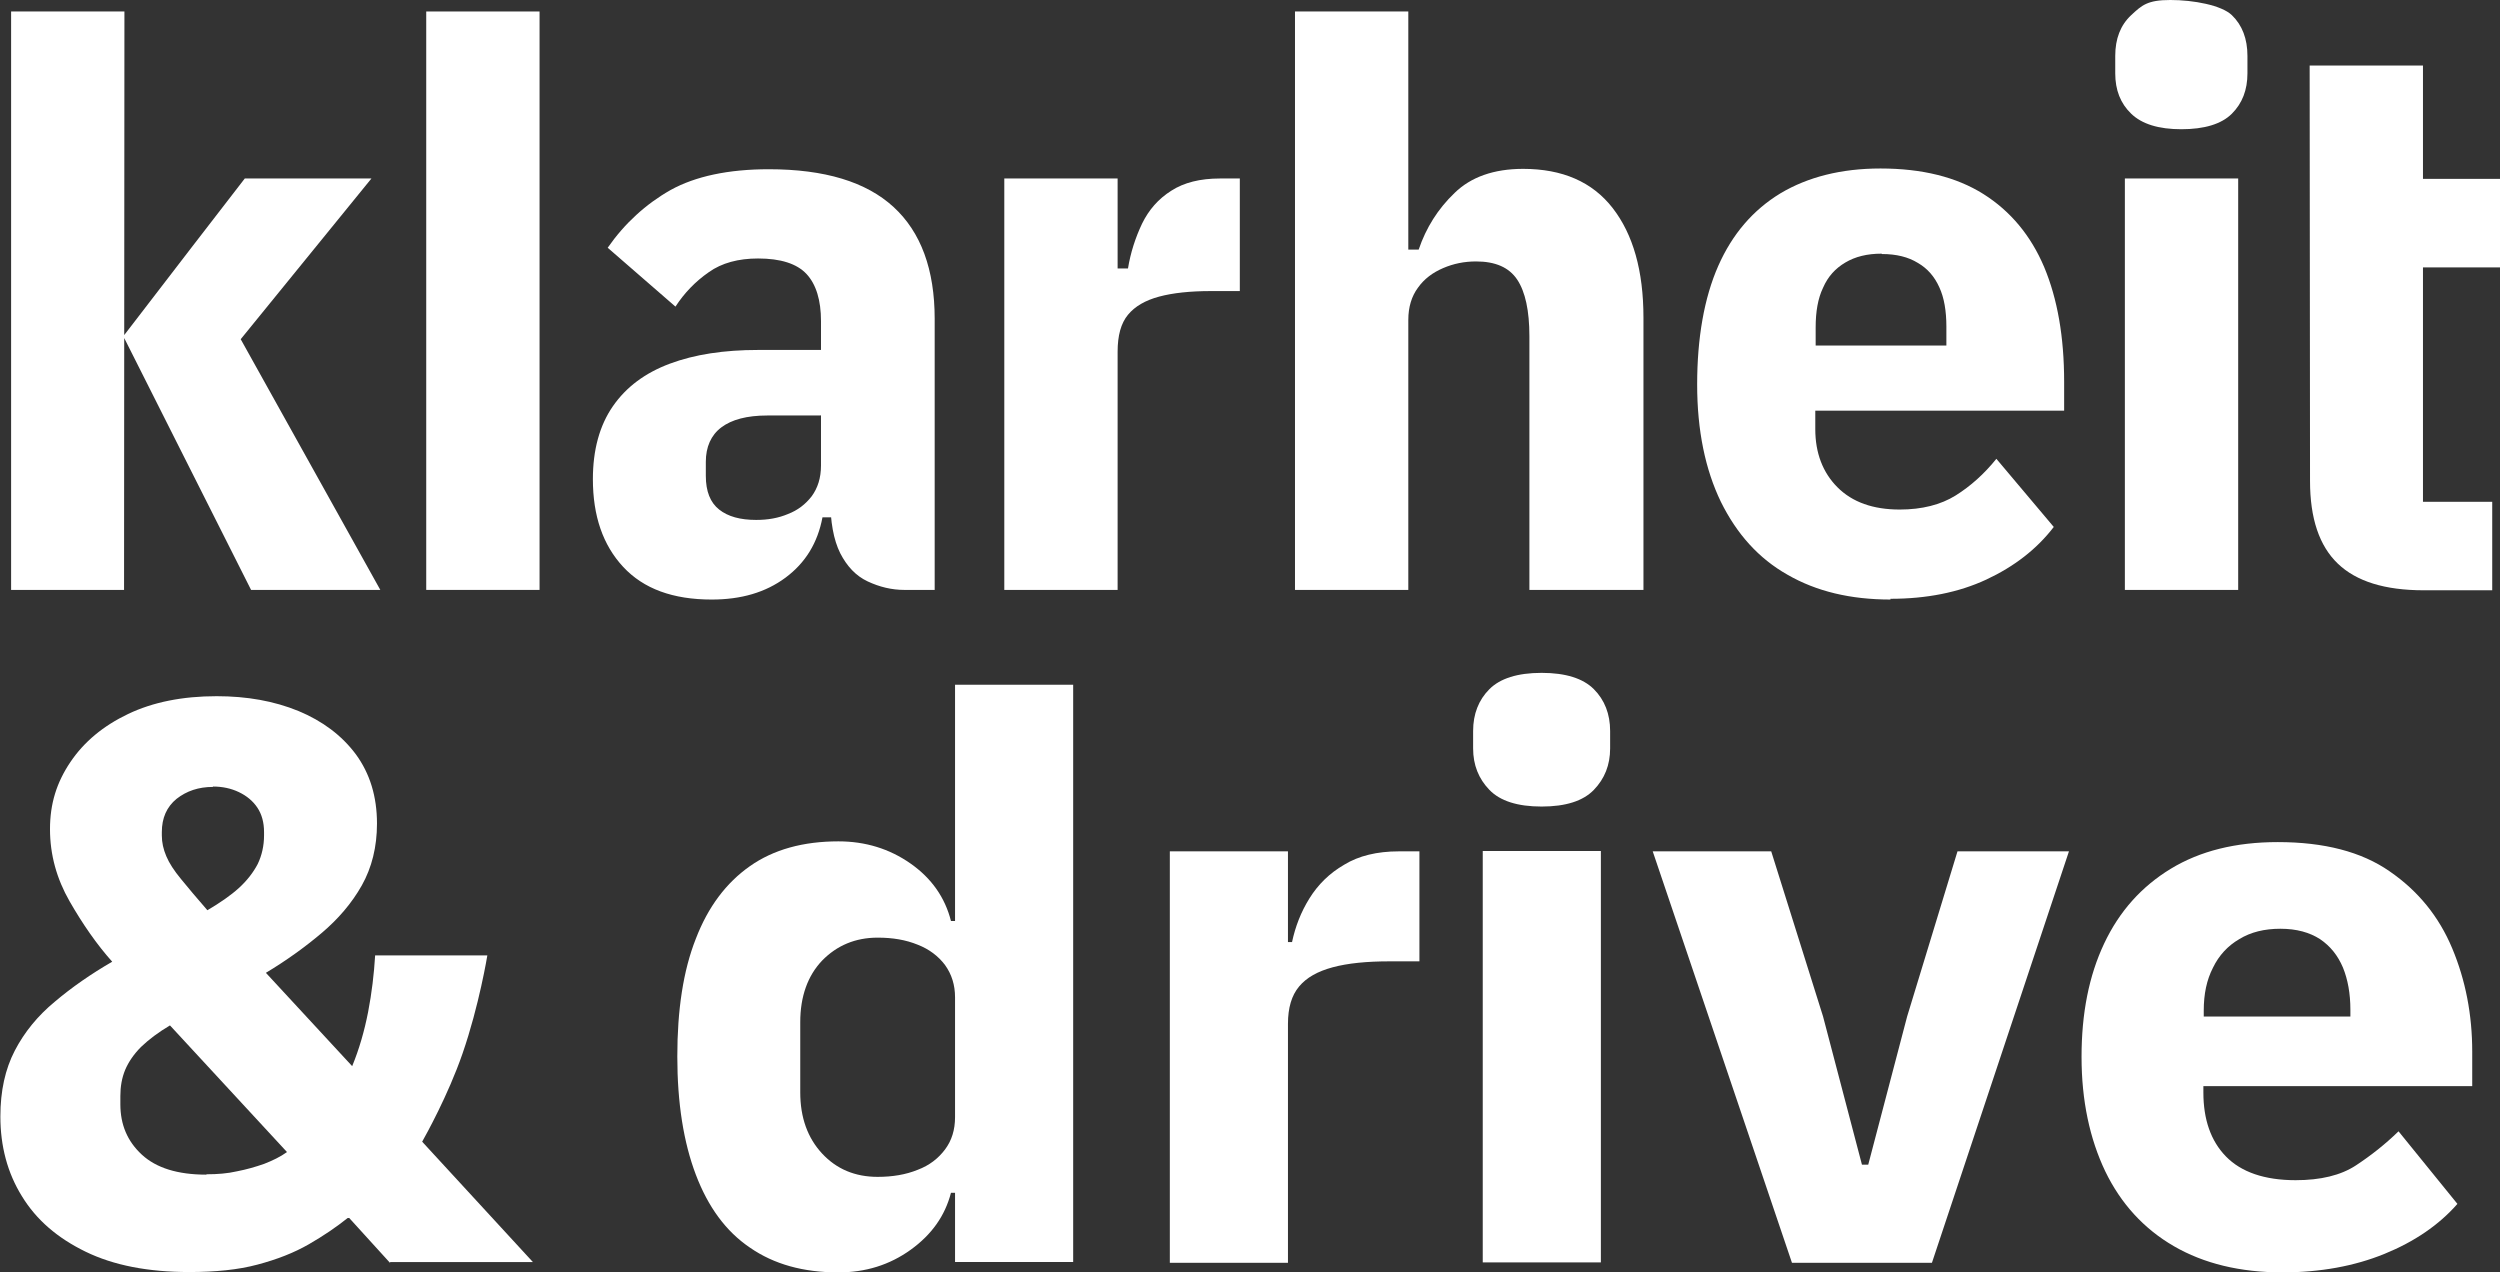 <?xml version="1.0" encoding="UTF-8"?> <svg xmlns="http://www.w3.org/2000/svg" id="Ebene_2" viewBox="0 0 67.51 34.36"><rect x="0" y="0" width="67.51" height="34.36" fill="#333333" stroke="none"/><defs><style>.cls-1{fill:#fff;}</style></defs><g id="Ebene_1-2"><g><path class="cls-1" d="M3.6,9.08l1.58-2.42m-1.83,9.27H.3V.31H3.36m1.83,6.35l1.42-1.84h3.42l-3.53,4.34,3.77,6.77h-3.49l-2.01-3.99-1.44-2.86"></path><path class="cls-1" d="M14.57,15.93h-3.06V.31h3.06"></path><path class="cls-1" d="M25.22,15.93h-.8c-.34,0-.67-.08-.99-.23-.32-.15-.56-.41-.74-.76-.18-.36-.27-.85-.27-1.49v-.28l.67,.8h-.88c-.13,.69-.46,1.23-1,1.63s-1.2,.59-1.99,.59c-1.05,0-1.84-.29-2.39-.88-.55-.59-.82-1.38-.82-2.37,0-.79,.18-1.45,.54-1.97,.36-.52,.87-.9,1.54-1.15,.67-.25,1.46-.37,2.38-.37h1.7v-.78c0-.56-.13-.99-.39-1.27-.26-.28-.7-.42-1.31-.42-.53,0-.98,.12-1.33,.37-.36,.25-.66,.56-.9,.93l-1.83-1.59c.46-.66,1.03-1.18,1.7-1.56,.67-.37,1.56-.56,2.65-.56,1.51,0,2.63,.34,3.37,1.02,.74,.68,1.11,1.69,1.11,3.02v7.32Zm-3.06-4.71h-1.44c-.55,0-.96,.11-1.24,.32s-.42,.53-.42,.93v.38c0,.42,.12,.72,.36,.91s.57,.28,1,.28c.32,0,.6-.05,.86-.16,.26-.1,.47-.26,.64-.48,.16-.22,.25-.49,.25-.83v-1.36Z"></path><path class="cls-1" d="M30.18,15.93h-3.06V4.82h3.06v2.43h.28c.07-.43,.2-.83,.38-1.21,.18-.37,.44-.67,.79-.89,.34-.22,.78-.33,1.31-.33h.54v3.04h-.78c-.56,0-1.03,.05-1.4,.15-.37,.1-.65,.26-.84,.49-.19,.23-.28,.56-.28,1v6.43Z"></path><path class="cls-1" d="M34.97,15.93V.31h3.06V6.74h.28c.2-.59,.52-1.1,.97-1.53,.44-.43,1.06-.65,1.85-.65,1.06,0,1.87,.35,2.42,1.06,.55,.71,.83,1.69,.83,2.96v7.35h-3.08v-6.85c0-.69-.11-1.2-.33-1.53-.22-.33-.59-.49-1.11-.49-.32,0-.61,.06-.89,.18-.28,.12-.51,.29-.68,.53-.17,.23-.26,.52-.26,.87v7.29h-3.06Z"></path><path class="cls-1" d="M51.05,16.19c-1.08,0-2-.22-2.78-.67-.78-.44-1.37-1.1-1.8-1.97-.42-.87-.64-1.92-.64-3.17s.19-2.34,.57-3.2c.38-.86,.94-1.51,1.68-1.96,.74-.44,1.64-.67,2.7-.67,1.12,0,2.05,.23,2.78,.69s1.28,1.12,1.64,1.97c.36,.86,.54,1.89,.54,3.1v.78h-6.72v.5c0,.64,.2,1.17,.6,1.57,.4,.4,.96,.6,1.68,.6,.6,0,1.11-.13,1.51-.38,.4-.25,.77-.58,1.1-.99l1.55,1.84c-.46,.6-1.07,1.07-1.82,1.42-.75,.35-1.62,.52-2.59,.52Zm-.24-9.34c-.39,0-.71,.08-.98,.24-.27,.16-.47,.38-.6,.68-.14,.29-.2,.65-.2,1.07v.49h3.53v-.51c0-.42-.06-.78-.19-1.06-.13-.29-.32-.51-.58-.66-.26-.16-.58-.24-.97-.24Z"></path><path class="cls-1" d="M58.91,3.49c-.62,0-1.07-.14-1.36-.42-.29-.28-.43-.64-.43-1.09v-.47c0-.46,.14-.83,.43-1.1,.29-.27,.44-.41,1.06-.41s1.38,.14,1.66,.41c.28,.27,.42,.64,.42,1.1v.47c0,.45-.14,.81-.42,1.09-.28,.28-.74,.42-1.37,.42Zm-1.53,12.44V4.82h3.06V15.93h-3.06Z"></path><path class="cls-1" d="M62.37,1.77h3.06v3.06h2.09v2.39h-2.09v6.33h1.87v2.39h-1.85c-1.05,0-1.82-.24-2.32-.72-.5-.48-.75-1.22-.75-2.23"></path><path class="cls-1" d="M10.53,34.1l-1.1-1.21h-.04c-.3,.24-.65,.48-1.05,.71-.4,.23-.86,.41-1.39,.55-.52,.14-1.14,.2-1.84,.2-1.11,0-2.04-.18-2.8-.55-.76-.37-1.33-.86-1.72-1.5-.39-.63-.58-1.35-.58-2.15,0-.69,.13-1.28,.39-1.78,.26-.5,.62-.94,1.08-1.32,.46-.39,.98-.75,1.55-1.08-.42-.47-.8-1.02-1.15-1.63-.35-.61-.53-1.26-.53-1.95s.18-1.26,.55-1.81,.89-.98,1.56-1.3c.67-.32,1.47-.48,2.39-.48,.82,0,1.55,.13,2.21,.4,.65,.27,1.17,.66,1.55,1.17,.38,.52,.57,1.14,.57,1.87,0,.63-.14,1.19-.41,1.67-.27,.48-.64,.91-1.09,1.29-.45,.38-.95,.74-1.5,1.07l2.33,2.52c.19-.46,.33-.95,.43-1.46,.1-.52,.16-1.03,.19-1.53h3.03s-.22,1.35-.67,2.65c-.39,1.13-1,2.22-1.09,2.38l2.99,3.25h-3.85Zm-4.95-2.39c.29,0,.56-.02,.82-.08,.26-.05,.5-.12,.73-.2,.23-.09,.44-.19,.62-.32l-3.16-3.42c-.32,.19-.57,.38-.78,.58-.2,.2-.34,.41-.43,.62-.09,.22-.13,.45-.13,.71v.22c0,.55,.19,1,.58,1.36,.39,.36,.97,.54,1.74,.54Zm.17-10.46c-.39,0-.71,.11-.98,.32-.27,.22-.4,.52-.4,.9v.09c0,.19,.04,.37,.12,.56,.08,.19,.21,.39,.4,.62,.19,.23,.42,.51,.71,.84,.34-.2,.63-.4,.85-.6,.22-.2,.39-.42,.51-.65,.11-.23,.17-.49,.17-.77v-.09c0-.26-.06-.48-.18-.66-.12-.18-.29-.32-.5-.42-.21-.1-.44-.15-.7-.15Z"></path><path class="cls-1" d="M25.79,34.1v-1.89h-.11c-.16,.62-.52,1.13-1.09,1.54-.57,.41-1.22,.61-1.95,.61-.95,0-1.74-.22-2.39-.67-.65-.44-1.13-1.1-1.46-1.97-.33-.87-.5-1.93-.5-3.19s.16-2.32,.5-3.18c.33-.86,.82-1.51,1.46-1.96s1.44-.67,2.39-.67c.73,0,1.38,.2,1.95,.6,.57,.4,.93,.92,1.09,1.55h.11v-6.38h3.19v15.59h-3.19Zm-2.09-2.32c.4,0,.76-.06,1.08-.19,.32-.12,.56-.31,.74-.55,.18-.24,.27-.53,.27-.87v-3.24c0-.33-.09-.62-.27-.87-.18-.24-.43-.43-.74-.55-.32-.13-.67-.19-1.08-.19-.6,0-1.1,.21-1.5,.62-.39,.41-.59,.97-.59,1.66v1.9c0,.68,.2,1.23,.59,1.65,.39,.42,.89,.63,1.5,.63Z"></path><path class="cls-1" d="M34.78,34.1h-3.19v-11.11h3.19v2.45h.11c.09-.42,.24-.81,.47-1.18,.23-.37,.54-.68,.94-.91,.39-.24,.89-.36,1.47-.36h.56v2.97h-.8c-.62,0-1.13,.05-1.54,.16-.41,.11-.71,.28-.91,.52-.2,.24-.3,.57-.3,1.01v6.46Z"></path><path class="cls-1" d="M41.63,21.78c-.65,0-1.12-.15-1.41-.45-.29-.3-.44-.67-.44-1.12v-.47c0-.46,.15-.84,.44-1.13s.76-.44,1.41-.44,1.12,.15,1.41,.44c.29,.29,.44,.67,.44,1.13v.47c0,.45-.15,.82-.44,1.12-.29,.3-.76,.45-1.41,.45Zm-1.59,12.31v-11.11h3.19v11.11h-3.19Z"></path><path class="cls-1" d="M52.18,34.1h-3.79l-3.76-11.11h3.2l1.4,4.46,1.05,4h.17l1.05-4,1.36-4.46h3.01l-3.7,11.11Z"></path><path class="cls-1" d="M61.64,34.36c-1.15,0-2.13-.24-2.94-.71-.81-.47-1.43-1.15-1.85-2.02-.42-.88-.64-1.91-.64-3.09s.2-2.19,.61-3.06c.41-.87,1.01-1.54,1.8-2.02s1.75-.72,2.89-.72c1.25,0,2.26,.26,3.02,.79,.77,.53,1.33,1.22,1.69,2.08,.36,.86,.54,1.79,.54,2.79v.93h-7.26v.17c0,.73,.2,1.31,.61,1.73s1.04,.64,1.88,.64c.67,0,1.22-.13,1.63-.4,.41-.27,.79-.57,1.15-.92l1.59,1.96c-.5,.57-1.16,1.02-1.97,1.35-.81,.33-1.73,.5-2.77,.5Zm-.06-9.28c-.43,0-.8,.09-1.11,.28-.31,.18-.55,.44-.71,.77-.17,.33-.25,.71-.25,1.16v.16h3.96v-.18c0-.44-.07-.82-.2-1.14-.14-.33-.34-.58-.62-.77-.28-.18-.63-.28-1.07-.28Z"></path></g></g></svg> 